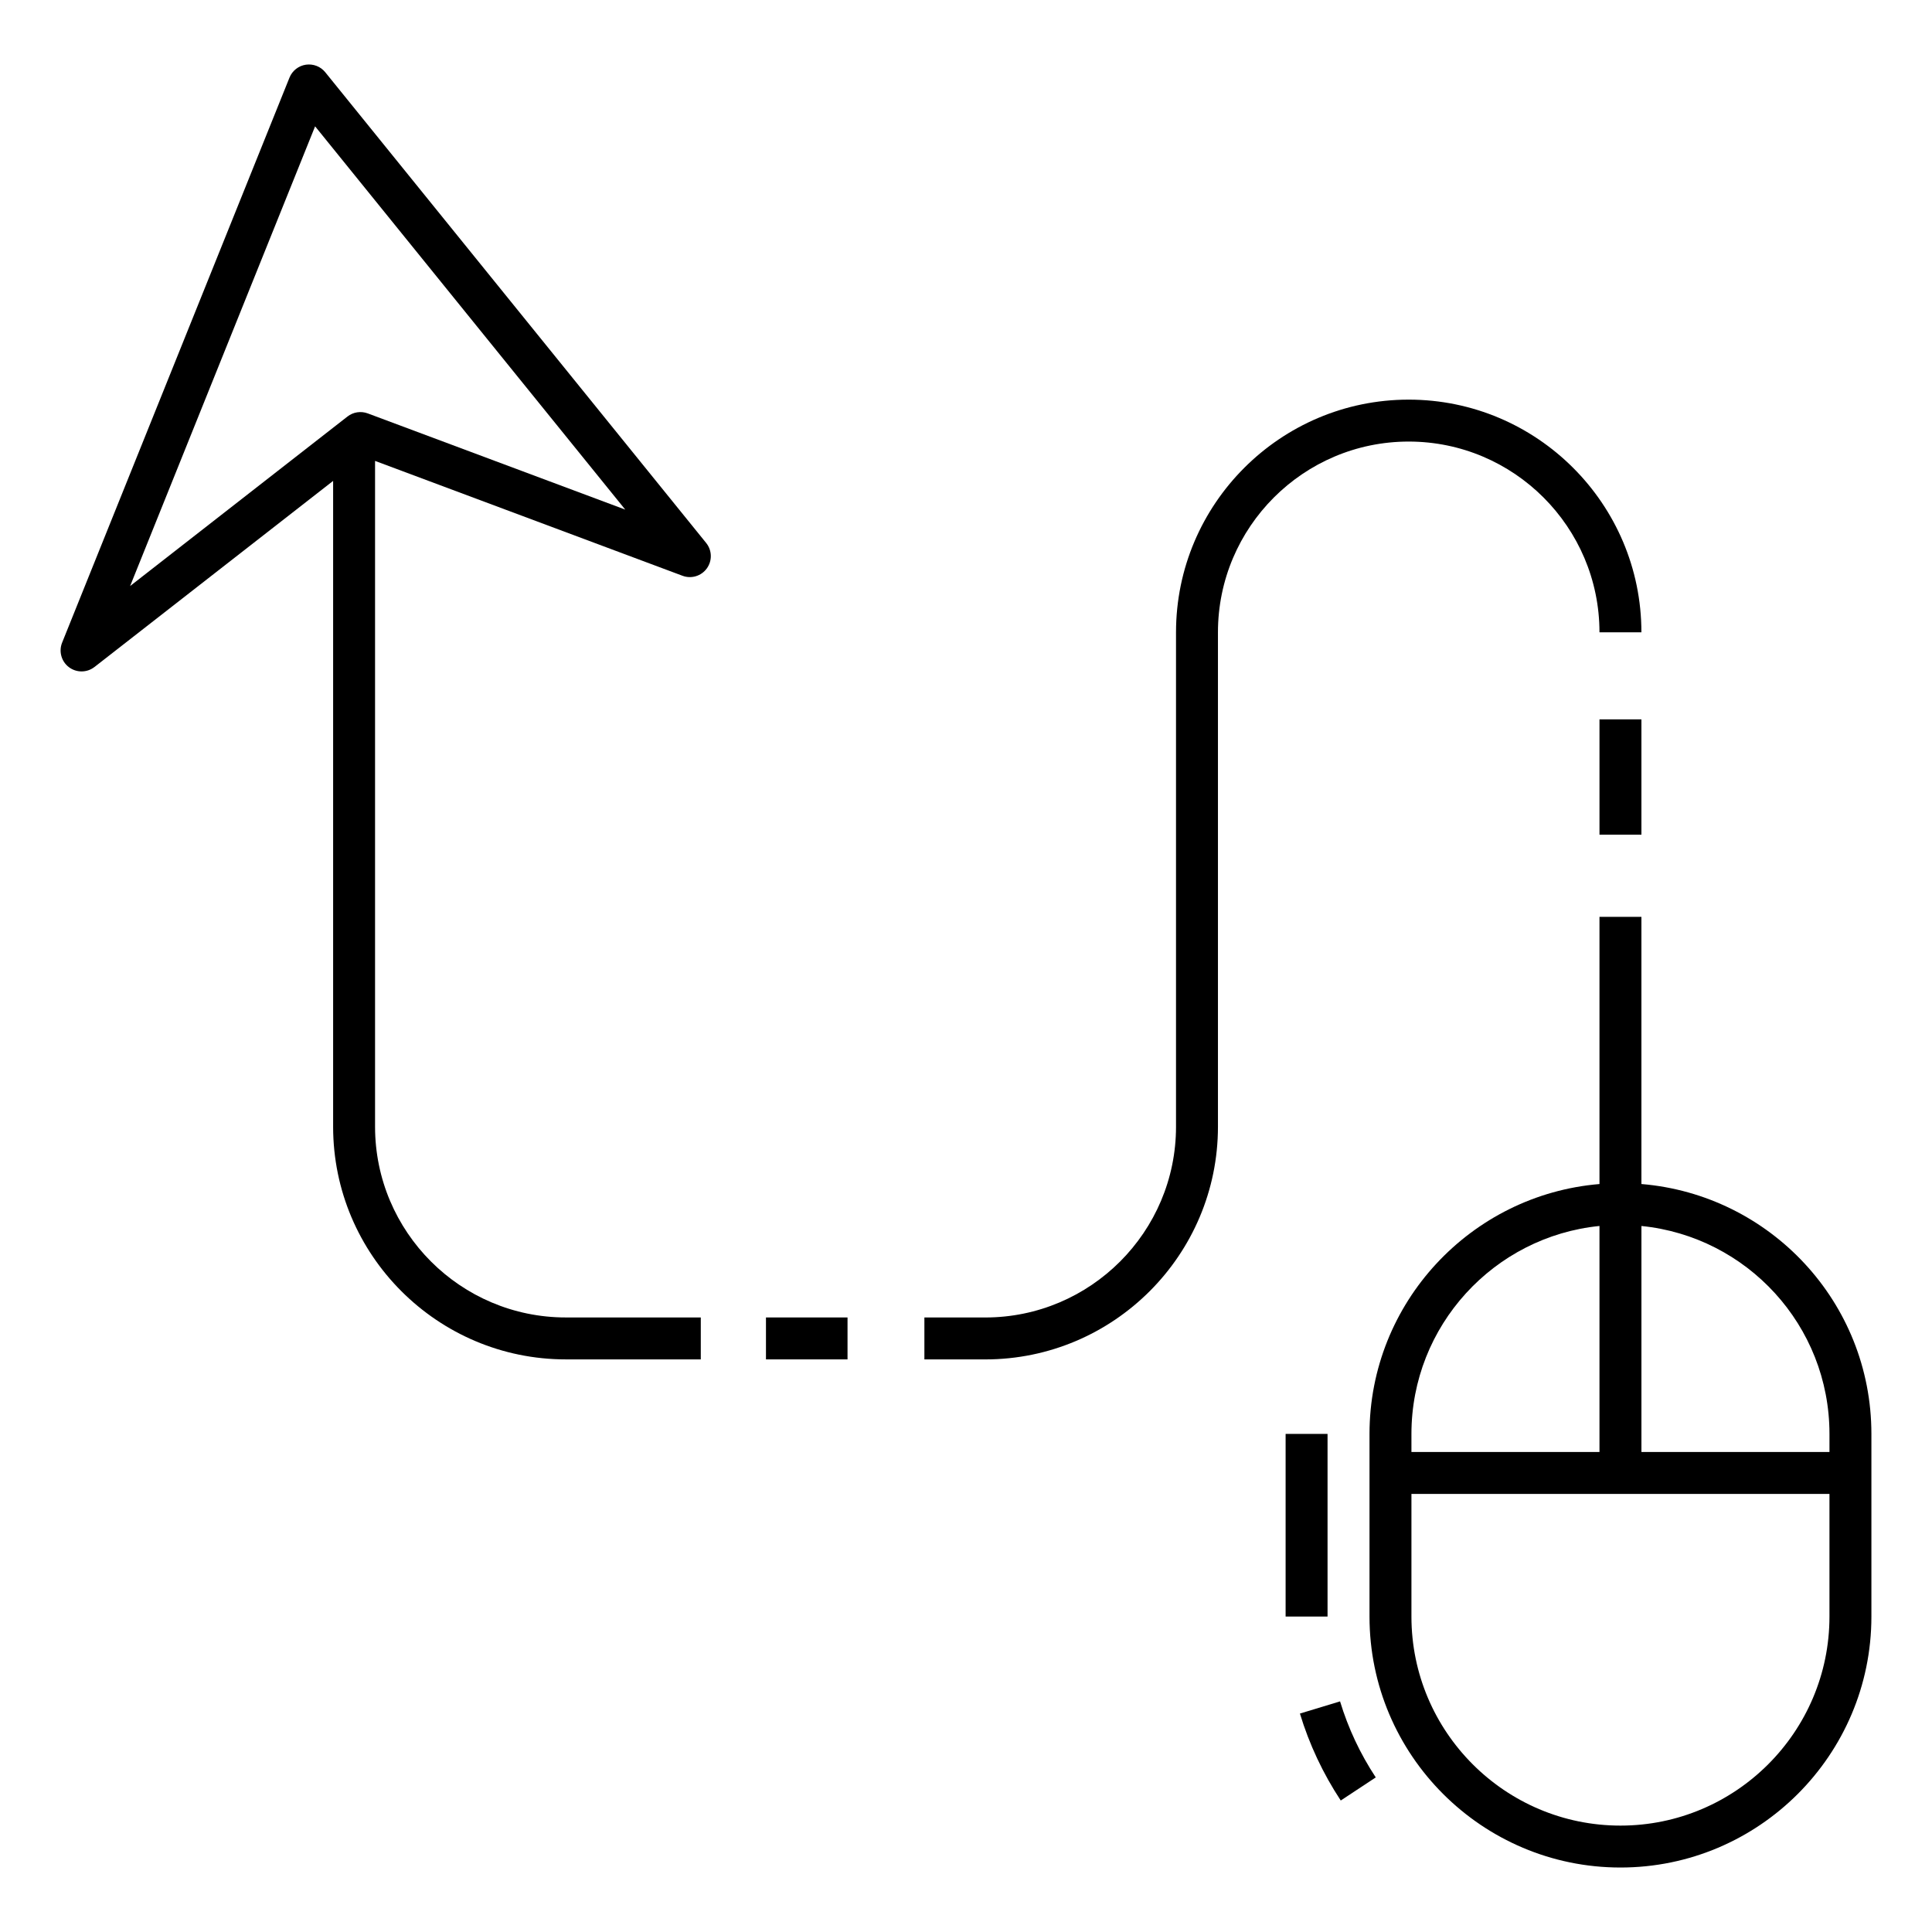 <?xml version="1.0" encoding="UTF-8"?>
<!-- Uploaded to: SVG Repo, www.svgrepo.com, Generator: SVG Repo Mixer Tools -->
<svg fill="#000000" width="800px" height="800px" version="1.1" viewBox="144 144 512 512" xmlns="http://www.w3.org/2000/svg">
 <g>
  <path d="m169.04 320.76 63.242-49.316v171.14c0 34.004 27.66 61.668 61.664 61.668h35.77v-11.113h-35.77c-27.875 0-50.551-22.68-50.551-50.555v-176.44l81.477 30.441c2.348 0.879 4.988 0.07 6.453-1.957 1.465-2.031 1.391-4.797-0.188-6.742l-100.94-124.74c-1.238-1.535-3.195-2.281-5.144-2-1.945 0.293-3.594 1.59-4.332 3.418l-60.258 149.74c-0.938 2.328-0.195 5 1.812 6.512 1.996 1.5 4.766 1.5 6.762-0.059zm58.465-143.28 82.191 101.57-68.242-25.496c-1.812-0.668-3.844-0.367-5.363 0.824l-57.609 44.926z"/>
  <path d="m484.7 524h11.113v48.402h-11.113z"/>
  <path d="m508.59 615.03c-4.117-6.242-7.301-13.023-9.461-20.148l-10.637 3.227c2.473 8.148 6.109 15.898 10.82 23.043z"/>
  <path d="m578.99 457.78v-70.809h-11.113v70.812c-34.074 2.84-60.945 31.43-60.945 66.223v48.402c0 36.668 29.836 66.504 66.504 66.504 36.668 0 66.504-29.836 66.504-66.504v-48.402c0-34.926-26.883-63.398-60.949-66.227zm-60.945 66.223c0-28.668 21.891-52.312 49.832-55.109v59.895h-49.832zm55.391 103.8c-30.543 0-55.391-24.848-55.391-55.391v-32.504h110.78v32.504c0 30.543-24.848 55.391-55.391 55.391zm55.391-99.008h-49.832v-59.895c27.922 2.789 49.832 26.348 49.832 55.109z"/>
  <path d="m346.99 493.14h21.613v11.113h-21.613z"/>
  <path d="m466.77 442.59v-131.02c0-27.875 22.676-50.551 50.551-50.551s50.555 22.676 50.555 50.551h11.113c0-34.004-27.664-61.664-61.668-61.664-34.004 0-61.664 27.66-61.664 61.664v131.02c0 27.875-22.68 50.555-50.555 50.555h-16.129v11.113h16.129c34.004 0 61.668-27.664 61.668-61.668z"/>
  <path d="m567.88 334.64h11.113v30.562h-11.113z"/>
 </g>
</svg>